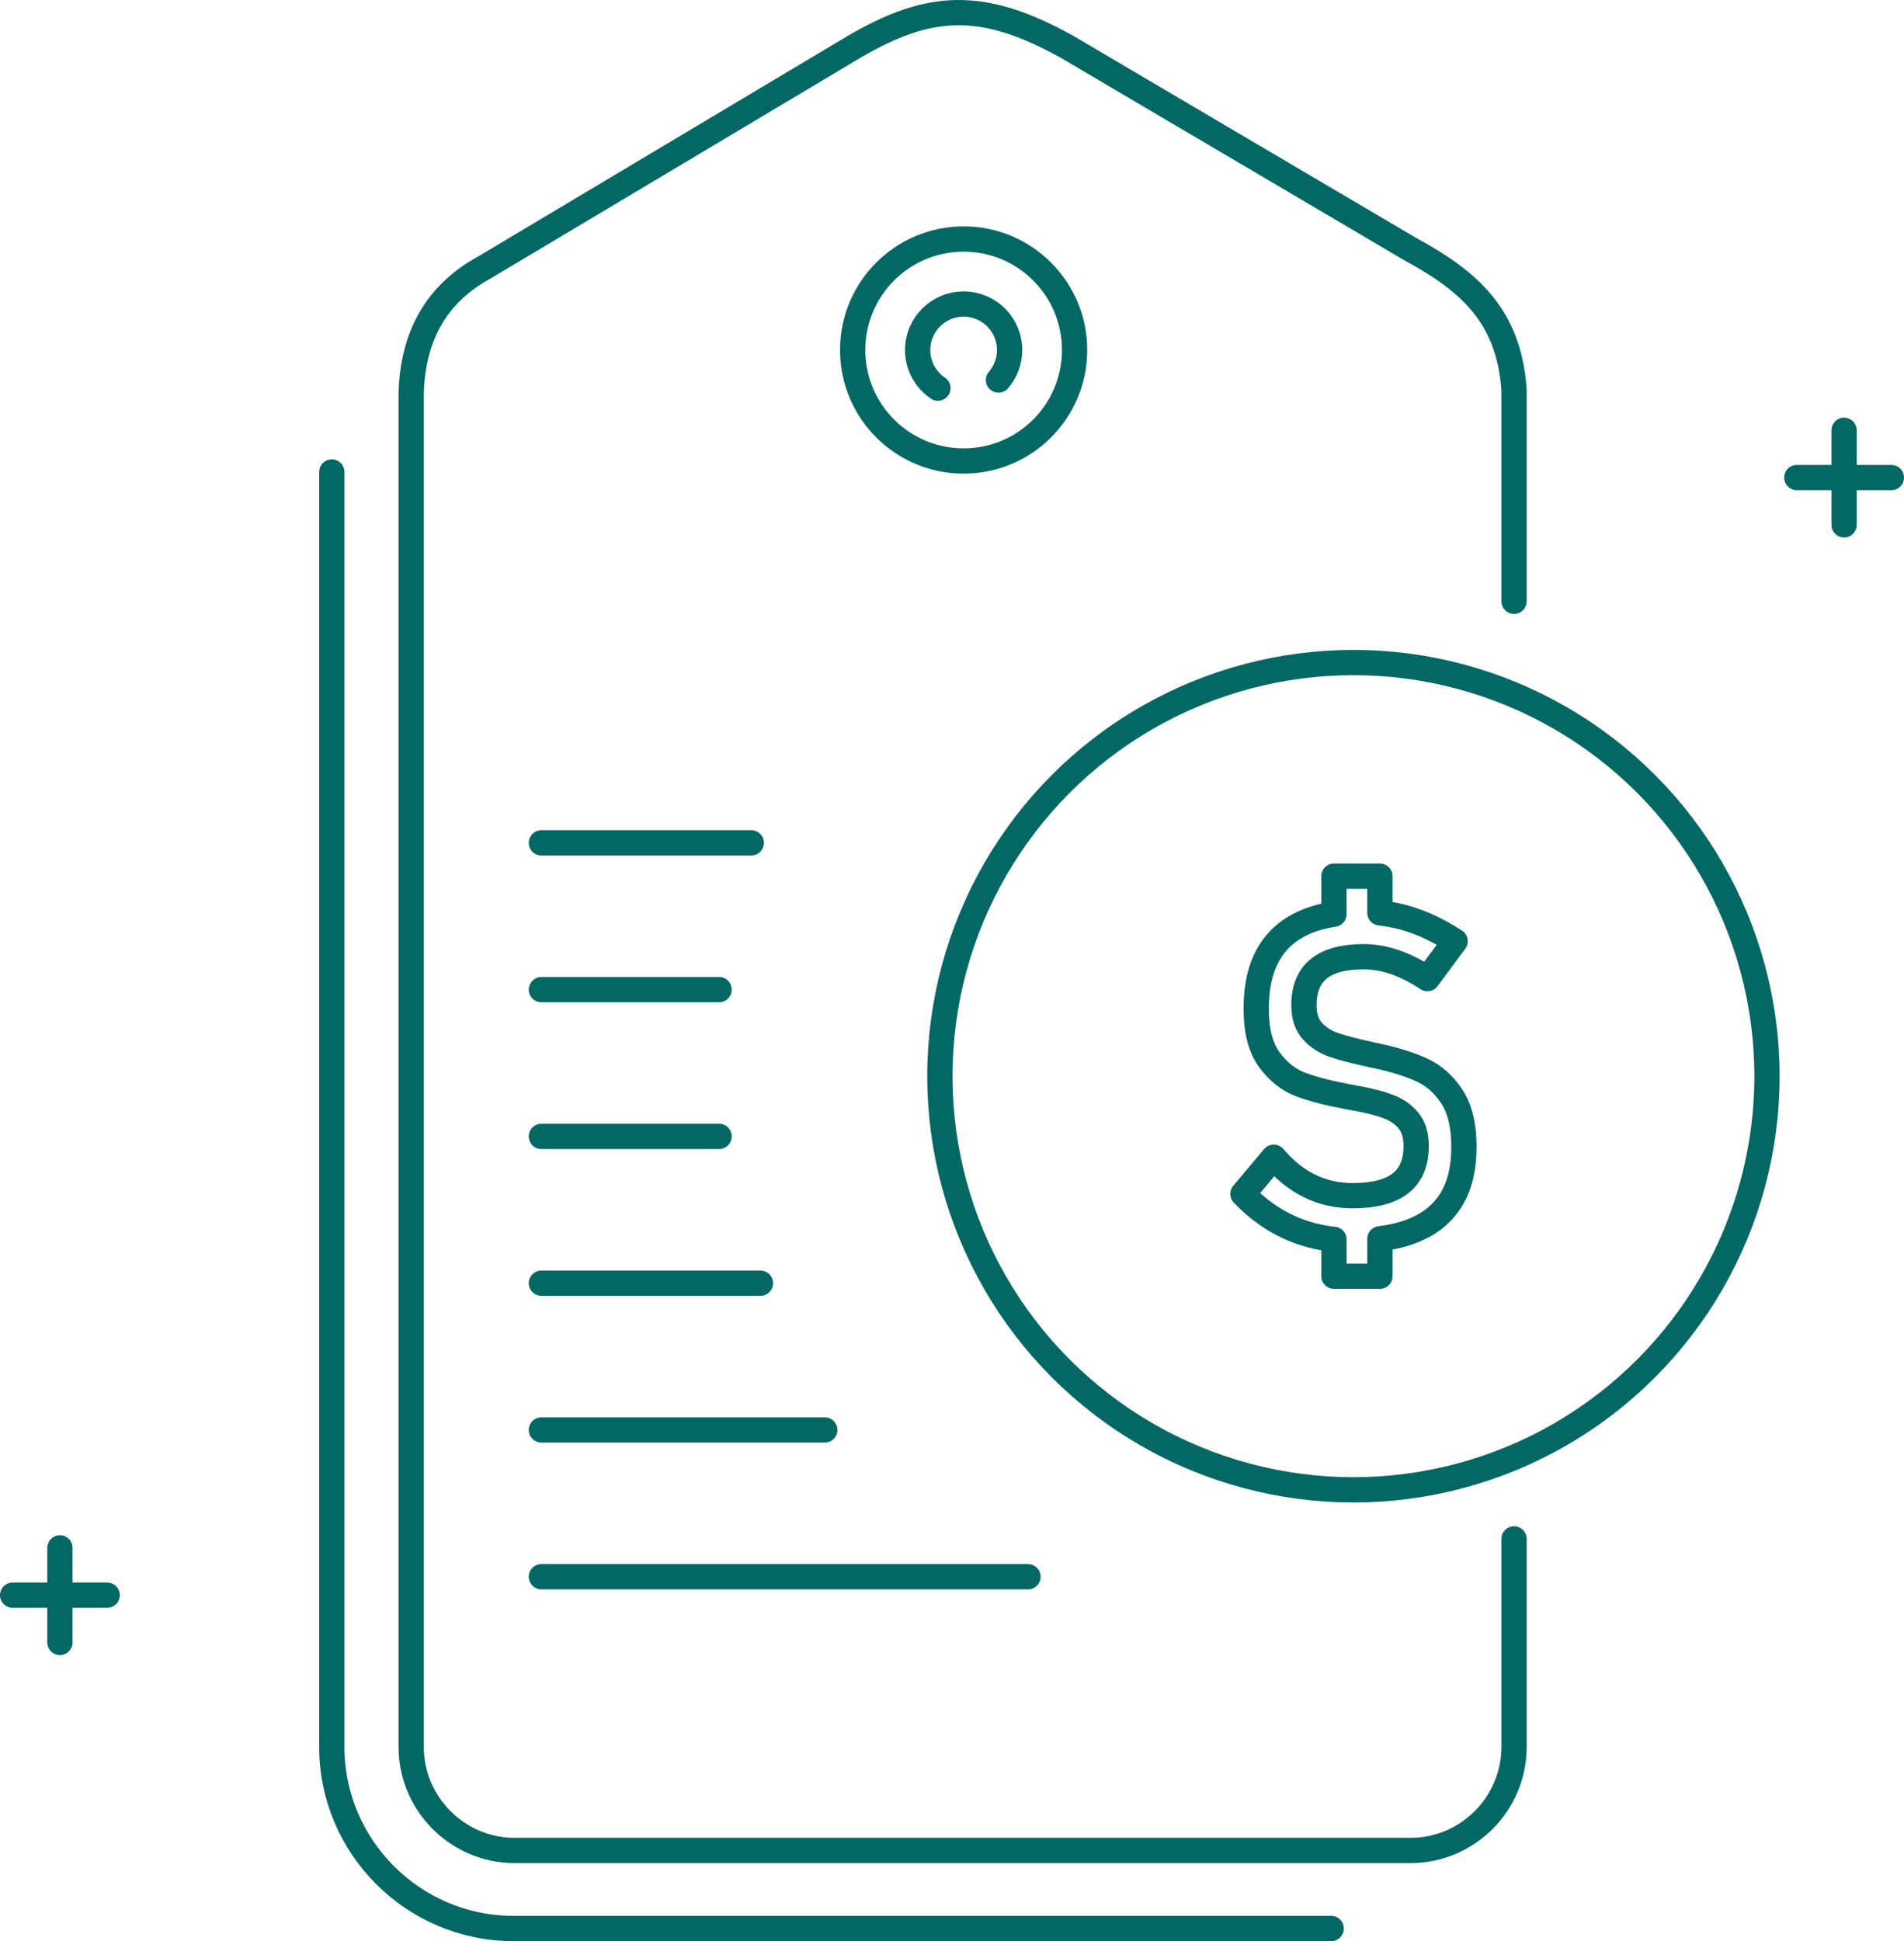<svg xmlns="http://www.w3.org/2000/svg" id="Layer_2" viewBox="0 0 2314.93 2359.53"><defs><style>      .cls-1 {        fill: none;        stroke: #036864;        stroke-linecap: round;        stroke-linejoin: round;        stroke-width: 30.74px;      }    </style></defs><g id="Layer_2-2" data-name="Layer_2"><g><path class="cls-1" d="M1840.81,1870.62v252.9c0,69.19-56.61,125.8-125.8,125.8H625.72c-69.19,0-125.8-56.61-125.8-125.8V478.85c1.66-71.18,31.45-122.5,89.39-153.95L1038.76,56.72c90.63-52.8,154.89-57.42,258.25,0l417.16,245.83c71.39,38.8,120.43,80.7,126.64,171.33v151.47s0,105.51,0,105.51"></path><path class="cls-1" d="M1618.51,2344.16h-994.53c-121.31,0-220.56-99.25-220.56-220.56V573.69"></path><path class="cls-1" d="M1140.36,471.81c-14.87-10.04-24.64-27.05-24.64-46.34,0-30.87,25.02-55.89,55.89-55.89s55.89,25.02,55.89,55.89c0,13.94-5.1,26.68-13.54,36.47"></path><circle class="cls-1" cx="1171.61" cy="425.46" r="134.92"></circle><circle class="cls-1" cx="1645.53" cy="1308.15" r="502.81"></circle><line class="cls-1" x1="658.23" y1="1024.52" x2="913.37" y2="1024.52"></line><line class="cls-1" x1="658.23" y1="1202.93" x2="874.26" y2="1202.93"></line><line class="cls-1" x1="658.23" y1="1381.34" x2="874.26" y2="1381.34"></line><line class="cls-1" x1="658.23" y1="1559.75" x2="924.54" y2="1559.75"></line><line class="cls-1" x1="658.23" y1="1738.17" x2="1002.76" y2="1738.17"></line><line class="cls-1" x1="658.23" y1="1916.58" x2="1249.83" y2="1916.58"></line><path class="cls-1" d="M1779.88,1393.99v.55c0,25.24-5.04,46.29-15.06,63.03-10.08,16.79-25.08,29.33-45.06,37.67-12.17,5.08-26.19,8.62-42.05,10.55v45.51h-55.88v-44.8c-9.47-1-18.69-2.71-27.54-5.08-15.8-4.2-30.61-10.5-44.38-18.84-13.77-8.34-26.68-18.78-38.73-31.32l37.5-44.63c13.15,15.58,27.72,27.29,43.71,35.08,15.98,7.79,33.38,11.71,52.19,11.71,25.88,0,45.25-4.97,58.03-14.91,12.79-9.94,19.18-25.08,19.18-45.35v-.28c0-12.87-3.07-23.14-9.28-30.66-6.21-7.51-14.26-13.2-24.1-16.96-9.9-3.76-22.5-7.07-37.81-9.94-.55-.17-1.11-.28-1.54-.28s-.92-.06-1.48-.28c-.92-.17-1.91-.33-2.89-.5-1.04-.22-1.97-.39-2.89-.55-24.47-4.47-44.26-9.5-59.44-15.08-15.19-5.52-28.09-15.63-38.91-30.27-10.76-14.58-16.17-35.35-16.17-62.25v-.28c0-26.18,4.86-47.89,14.57-65.24,9.65-17.29,24.1-30.27,43.4-39,10.7-4.81,22.87-8.29,36.58-10.38v-46.23h55.88v44.69c5.96.61,11.99,1.6,17.95,2.82,12.48,2.6,24.84,6.52,37.07,11.82,12.23,5.3,24.4,11.88,36.45,19.77l-33.69,45.46c-13.52-9-26.68-15.63-39.59-20.05-12.85-4.42-25.64-6.57-38.24-6.57-24.1,0-42.17,4.86-54.22,14.64-12.05,9.78-18.07,24.42-18.07,43.97v.28c0,13.48,3.44,23.97,10.39,31.6,6.95,7.62,15.68,13.26,26.19,16.85,10.51,3.59,24.9,7.35,43.15,11.27.74.22,1.48.39,2.15.55.74.16,1.6.39,2.46.55.92.17,1.78.33,2.64.5.8.22,1.66.39,2.58.55,21.58,4.7,39.59,10.39,54.1,17.07,14.51,6.74,26.62,17.57,36.33,32.43,9.65,14.91,14.51,35.13,14.51,60.82Z"></path><g><line class="cls-1" x1="2184.62" y1="580.49" x2="2299.56" y2="580.49"></line><line class="cls-1" x1="2242.09" y1="523.02" x2="2242.09" y2="637.96"></line></g><g><line class="cls-1" x1="15.37" y1="1939.01" x2="130.31" y2="1939.01"></line><line class="cls-1" x1="72.84" y1="1881.54" x2="72.84" y2="1996.48"></line></g></g></g></svg>